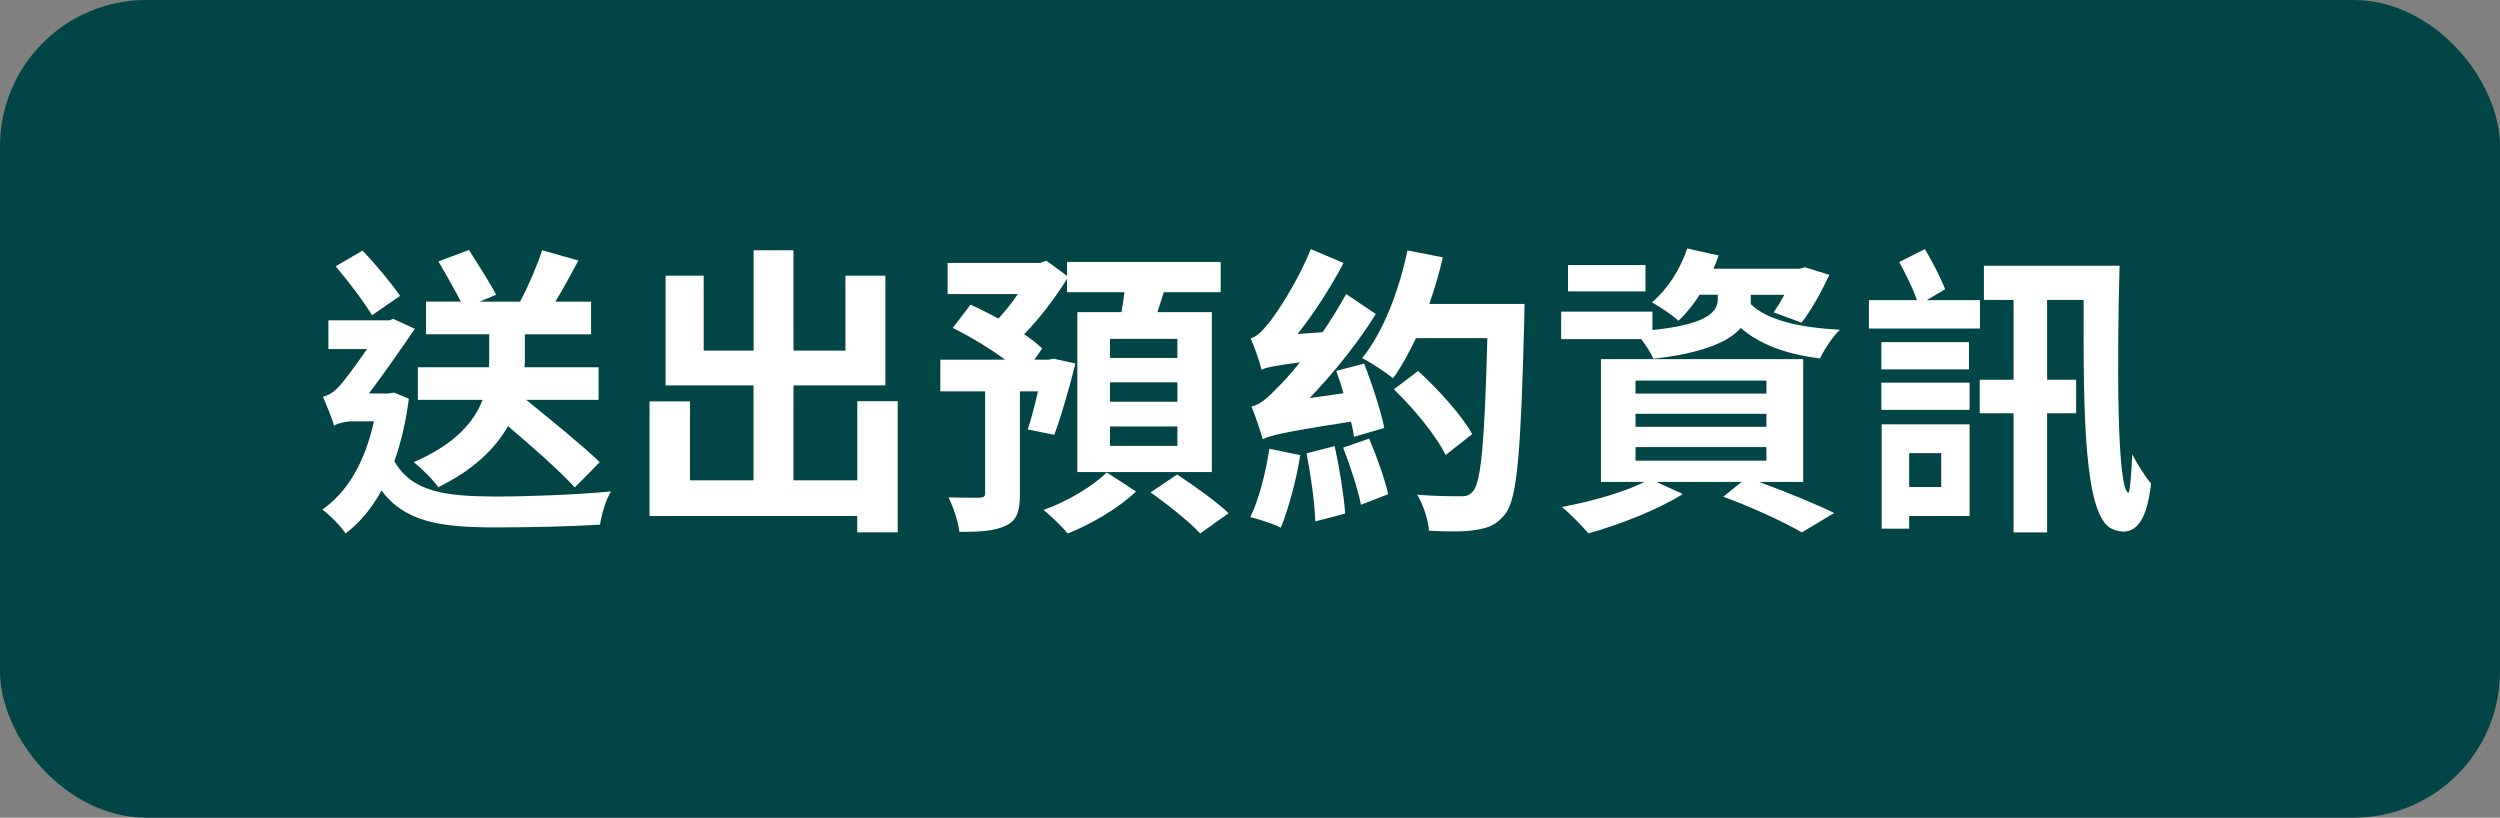<svg xmlns="http://www.w3.org/2000/svg" viewBox="0 0 316.08 103.38">
  <rect x="0" y="0" width="316.08" height="103.38" fill="#808080" stroke="none"/>
  <g class="svg-submit-btn">
    <rect width="316.08" height="103.38" rx="18.5" ry="18.5" style="fill: #024546;" class="icon-bg"/>
    <g class="icon-text">
      <g>
        <path d="M51.69,50.44c-.38,2.98-1.03,5.62-1.83,7.87,2.25,3.94,6.5,4.43,12.77,4.47,4.09,0,10.32-.23,14.64-.65-.65.92-1.22,2.94-1.41,4.21-3.98.23-8.83.34-13.3.34-7,0-11.39-.73-14.33-4.66-1.26,2.33-2.83,4.13-4.55,5.43-.57-.92-2.1-2.45-2.94-3.02,3.21-2.22,5.39-6,6.54-11.16h-2.67c-.92,0-2.03.27-2.37.57-.23-.92-1.07-2.87-1.41-3.67.57-.15,1.22-.46,1.95-1.22.69-.69,2.22-2.79,3.63-4.82h-4.89v-3.63h7.72l.46-.19,2.75,1.26c-1.41,2.06-3.82,5.58-5.81,8.18h2.48l.69-.12,1.91.8ZM47.03,39.86c-.96-1.64-2.98-4.28-4.59-6.19l3.4-1.99c1.72,1.8,3.71,4.21,4.74,5.73l-3.55,2.45ZM72.68,61.64c-1.8-1.99-5.27-5.08-8.45-7.76-1.57,2.75-4.28,5.5-8.83,7.72-.61-.92-2.06-2.37-3.1-3.17,5.27-2.25,7.68-5.16,8.71-7.87h-8.18v-4.13h8.98c.04-.38.04-.73.04-1.07v-3.1h-7.99v-4.13h4.4c-.76-1.49-1.91-3.52-2.83-5.08l3.86-1.45c1.11,1.76,2.68,4.2,3.44,5.66l-2.1.88h5.12c1.07-1.99,2.18-4.59,2.79-6.5l4.59,1.3c-.96,1.8-1.95,3.59-2.91,5.2h4.51v4.13h-8.37v3.13c0,.34,0,.69-.04,1.03h9.36v4.13h-9.14c3.25,2.64,7.19,5.85,9.29,7.87l-3.17,3.21Z" style="fill: #fff;"/>
        <path d="M113.5,50.71v16.59h-5.12v-2.06h-26.26v-14.49h5.12v9.98h8.03v-12h-11.12v-13.88h4.82v9.48h6.31v-12.69h5.04v12.69h6.57v-9.48h5.05v13.88h-11.62v12h8.07v-10.01h5.12Z" style="fill: #fff;"/>
        <path d="M129.94,54.3c.42-1.26.88-3.02,1.3-4.82h-2.29v12.96c0,2.14-.34,3.33-1.76,4.01-1.42.69-3.33.8-5.89.8-.15-1.3-.76-3.13-1.38-4.36,1.64.04,3.44.04,3.94.04.54-.04.69-.15.69-.57v-12.88h-5.66v-4.01h8.18c-1.95-1.45-4.47-2.94-6.61-4.01l2.25-2.94c1.11.5,2.33,1.11,3.52,1.76.84-.92,1.72-1.99,2.45-3.1h-8.87v-3.94h11.7l.8-.27,2.6,1.91v-1.76h19.42v3.82h-7.19c-.27.88-.54,1.72-.8,2.52h6.88v20.22h-17.01v-20.22h5.58c.15-.84.27-1.68.38-2.52h-7.26v-1.68c-1.45,2.33-3.44,4.97-5.43,7,.92.61,1.68,1.22,2.29,1.8l-.99,1.41h1.83l.61-.12,2.75.61c-.8,3.17-1.83,6.77-2.68,9.02l-3.36-.69ZM143.63,62.14c-2.1,2.03-5.7,4.17-8.64,5.31-.73-.88-2.06-2.18-3.06-2.98,2.98-1.03,6.34-3.06,7.99-4.74l3.71,2.41ZM148.86,42.84h-8.52v2.41h8.52v-2.41ZM148.86,48.34h-8.52v2.45h8.52v-2.45ZM148.86,53.92h-8.52v2.45h8.52v-2.45ZM148.83,60c2.1,1.38,5.01,3.44,6.5,4.89l-3.59,2.56c-1.3-1.45-4.13-3.67-6.27-5.2l3.36-2.26Z" style="fill: #fff;"/>
        <path d="M164.39,57.55c-.5,3.25-1.53,6.88-2.45,9.17-.92-.5-2.79-1.07-3.86-1.34,1.07-2.18,1.95-5.62,2.41-8.64l3.9.8ZM171.19,55.22c-.08-.57-.19-1.19-.38-1.91-8.71,1.34-10.21,1.76-11.16,2.22-.23-.84-.92-2.94-1.42-4.13,1.03-.23,1.95-.99,3.29-2.41.57-.54,1.61-1.64,2.83-3.17-3.36.42-4.24.65-4.85.92-.19-.84-.88-2.87-1.38-3.97.76-.19,1.49-.92,2.37-2.03.88-1.07,3.63-5.2,5.24-9.25l4.13,1.76c-1.64,3.13-3.71,6.34-5.81,8.98l3.17-.23c1.03-1.49,2.06-3.17,2.98-4.82l3.75,2.52c-2.33,3.75-5.35,7.45-8.37,10.63l4.28-.61c-.27-.99-.61-1.95-.92-2.83l3.52-.92c1.03,2.6,2.14,6.04,2.56,8.14l-3.82,1.11ZM168.74,56.41c.61,2.71,1.15,6.15,1.34,8.52l-3.78.99c-.08-2.33-.57-5.89-1.11-8.6l3.55-.92ZM173.1,55.45c.96,2.25,1.99,5.12,2.41,7.03l-3.44,1.34c-.38-1.95-1.38-4.97-2.25-7.22l3.29-1.15ZM192.75,38.44s-.04,1.61-.04,2.14c-.42,16.47-.88,22.32-2.33,24.31-1.07,1.41-2.14,1.87-3.75,2.1-1.38.27-3.75.23-5.96.11-.08-1.26-.69-3.25-1.49-4.55,2.33.19,4.43.19,5.43.19.73.04,1.19-.11,1.61-.61,1.07-1.15,1.49-6.57,1.83-19.38h-9.02c-.92,1.91-1.87,3.67-2.91,5.08-.8-.69-2.79-1.99-3.9-2.56,2.64-3.21,4.66-8.49,5.73-13.61l4.47.88c-.46,1.99-1.03,3.98-1.72,5.89h12.04ZM182.77,57.52c-1.15-2.37-3.98-5.85-6.54-8.29l3.06-2.33c2.56,2.33,5.58,5.66,6.84,7.99l-3.36,2.64Z" style="fill: #fff;"/>
        <path d="M221.34,38.44c2.06,2.03,6.12,2.98,11.28,3.25-.92.88-1.99,2.52-2.52,3.63-4.28-.54-7.61-1.76-10.01-3.86-1.45,1.68-4.62,3.17-11.05,3.9-.31-.73-.92-1.68-1.53-2.48h-10.13v-3.48h11.54v2.33c7.3-.76,8.26-2.48,8.26-3.9v-.57h-2.29c-.8,1.26-1.72,2.41-2.68,3.29-.73-.69-2.41-1.8-3.36-2.33,2.03-1.68,3.59-4.2,4.47-6.8l3.97.88c-.19.57-.42,1.15-.65,1.68h10.86l.69-.19,3.1.96c-.99,2.1-2.29,4.51-3.52,6.04l-3.52-1.3c.42-.61.92-1.41,1.34-2.22h-4.24v1.18ZM222.38,60.92c3.52,1.3,7.26,2.83,9.52,3.94l-4.09,2.45c-2.18-1.26-6.15-3.13-9.94-4.51l2.33-1.87h-10.78l3.33,1.53c-3.13,1.99-8.06,3.9-11.92,4.97-.76-.88-2.37-2.56-3.36-3.33,3.67-.69,7.76-1.83,10.44-3.17h-5.5v-15.52h25.57v15.52h-5.58ZM208.04,36.84h-9.79v-3.33h9.79v3.33ZM206.78,49.76h16.55v-1.64h-16.55v1.64ZM206.78,53.96h16.55v-1.64h-16.55v1.64ZM206.78,58.24h16.55v-1.72h-16.55v1.72Z" style="fill: #fff;"/>
        <path d="M250.32,41.54h-14.03v-3.59h6.08c-.5-1.45-1.45-3.36-2.25-4.82l3.25-1.64c.92,1.57,2.03,3.67,2.56,5.08l-2.33,1.38h6.73v3.59ZM237.86,46.7v-3.44h11.08v3.44h-11.08ZM237.86,48.38h11.16v3.44h-11.16v-3.44ZM249.02,65.24h-7.64v1.6h-3.48v-13.19h11.12v11.58ZM241.38,57.29v4.28h4.05v-4.28h-4.05ZM267.98,33.59c-.34,12.58-.31,28.25,1.11,28.71.19.08.38-2.41.5-4.85.61,1.18,1.72,2.98,2.37,3.67-.57,5.58-2.52,6.77-4.89,5.77-3.63-1.53-3.67-14.75-3.63-28.97h-4.62v10.09h3.67v4.24h-3.67v15.06h-4.24v-15.06h-4.28v-4.24h4.28v-10.09h-3.75v-4.32h17.16Z" style="fill: #fff;"/>
      </g>
    </g>
  </g>
</svg>
